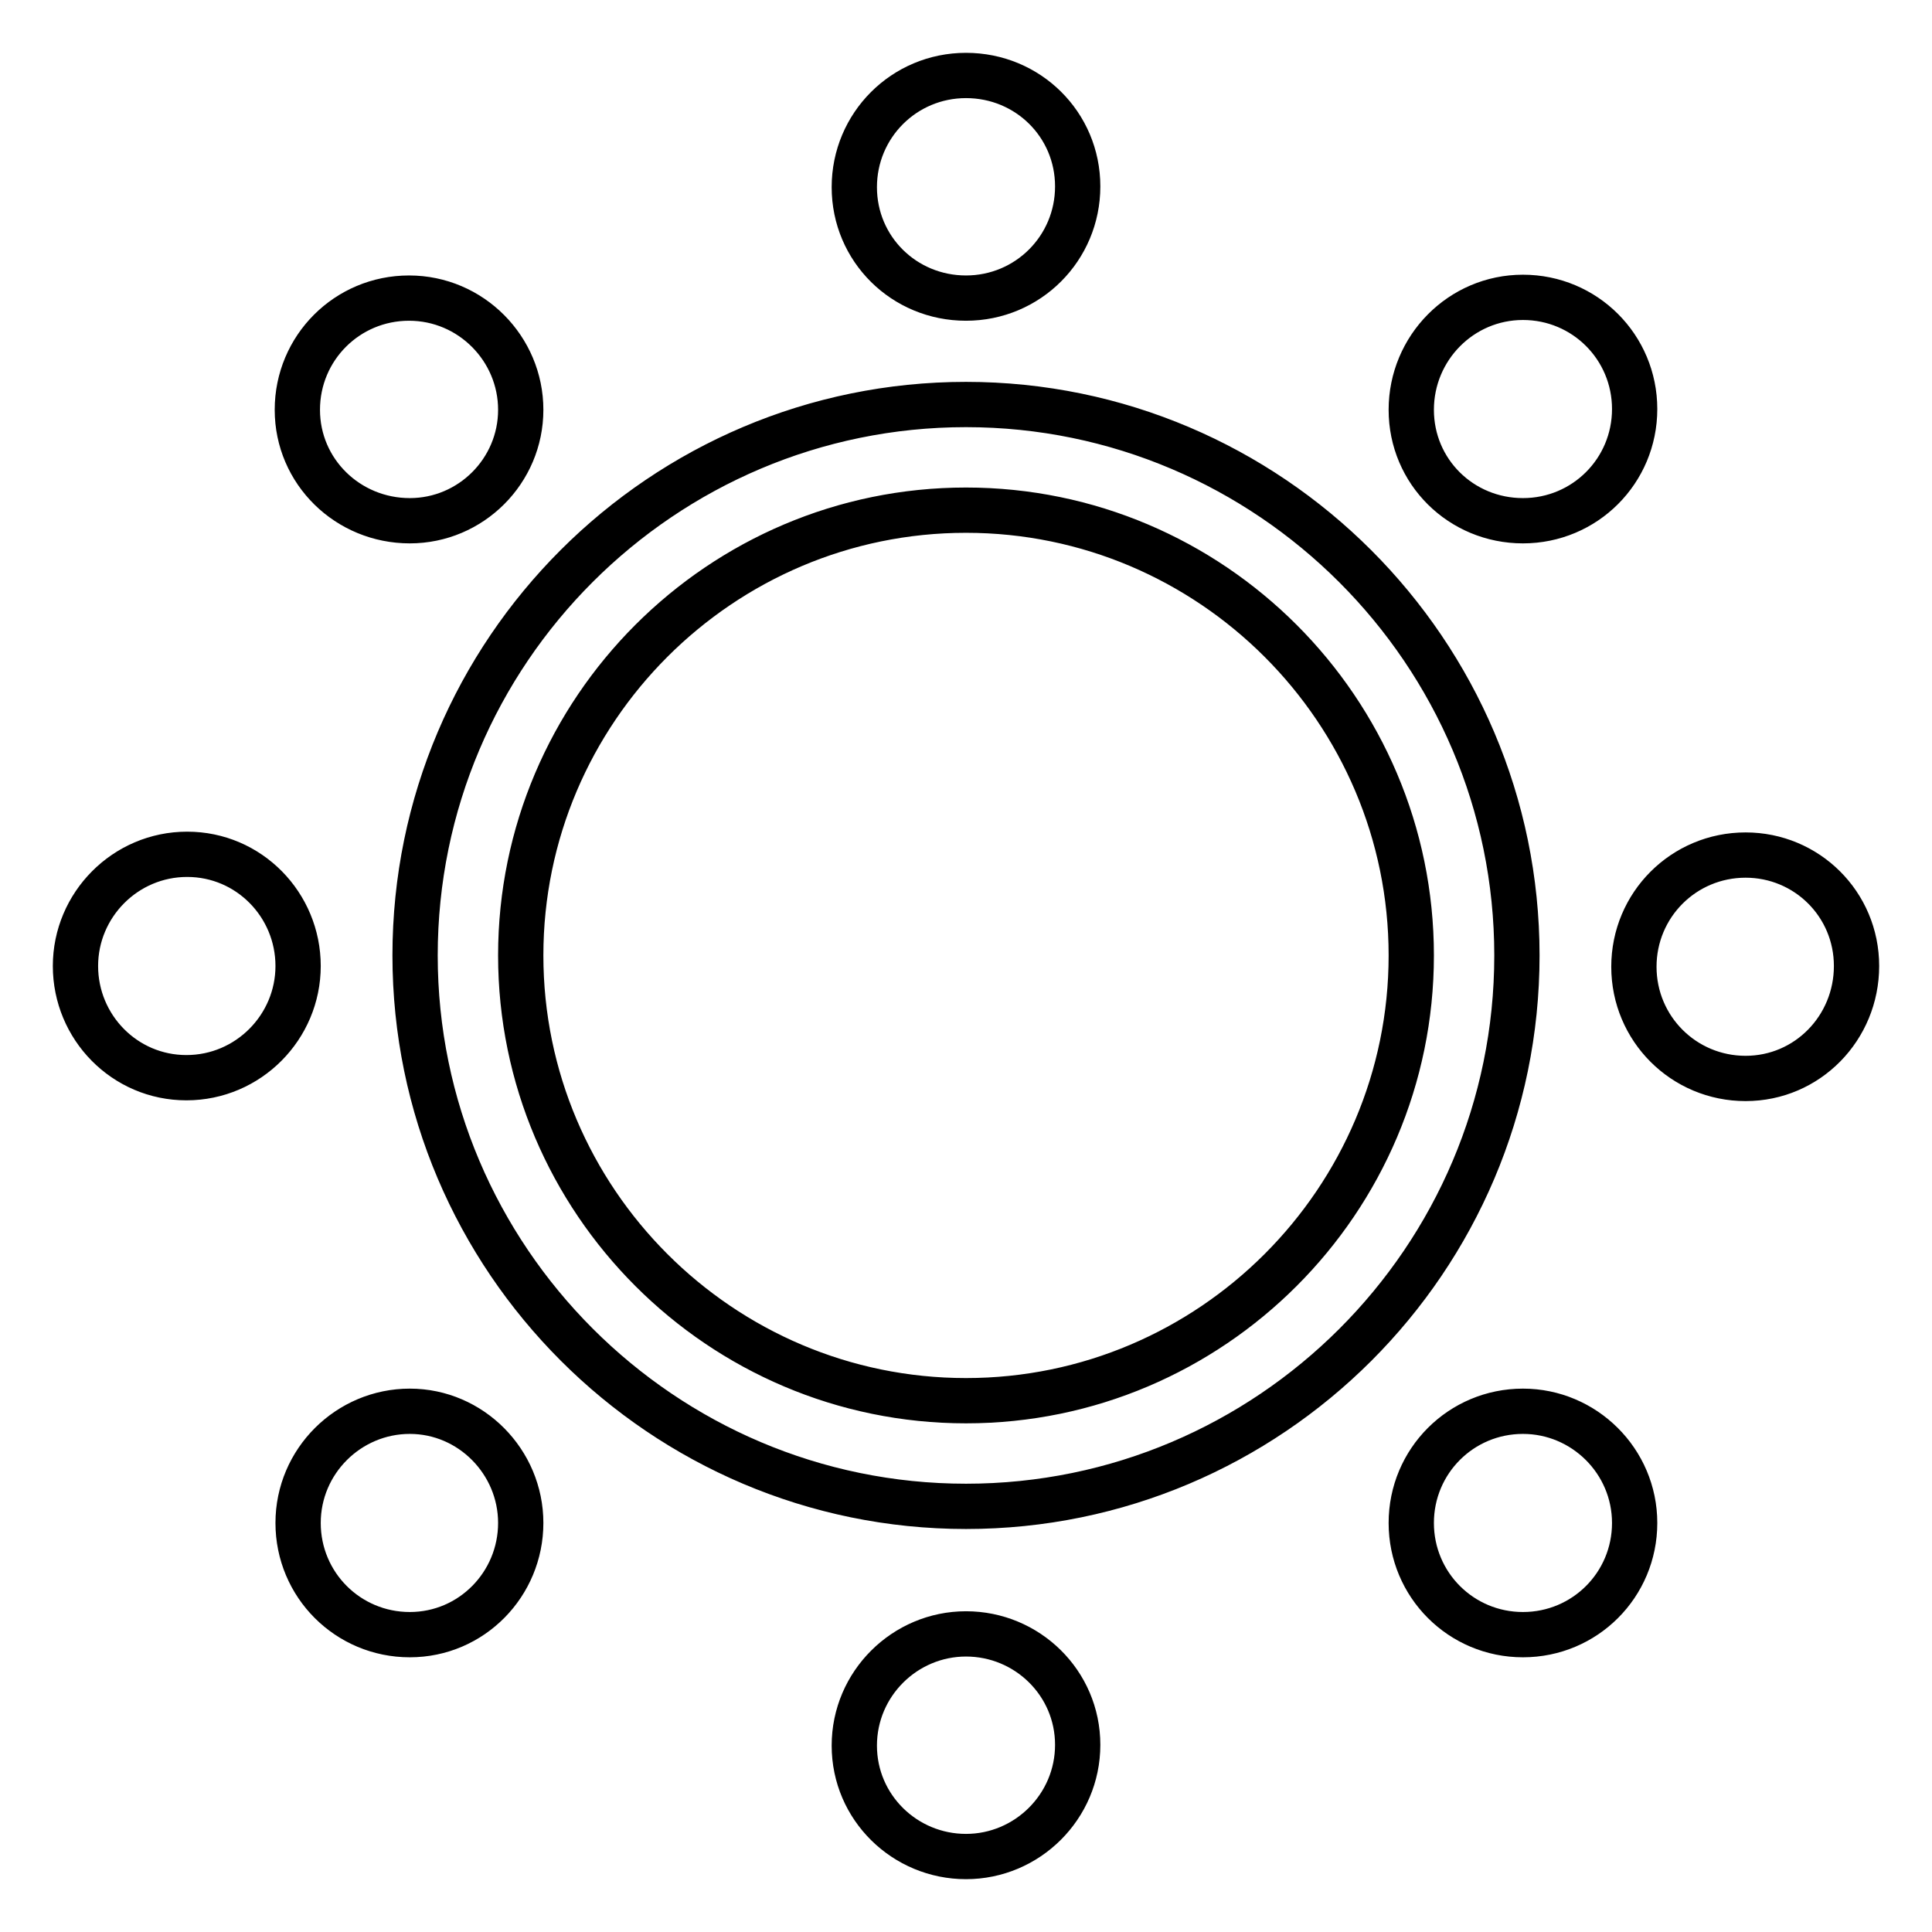 <?xml version="1.0" encoding="utf-8"?>
<!-- Svg Vector Icons : http://www.onlinewebfonts.com/icon -->
<!DOCTYPE svg PUBLIC "-//W3C//DTD SVG 1.1//EN" "http://www.w3.org/Graphics/SVG/1.1/DTD/svg11.dtd">
<svg version="1.1" xmlns="http://www.w3.org/2000/svg" xmlns:xlink="http://www.w3.org/1999/xlink" x="0px" y="0px" viewBox="0 0 256 256" enable-background="new 0 0 256 256" xml:space="preserve">
<g> <path stroke-width="6" fill-opacity="0" stroke="#000000"  d="M39.5,128c0,8.1-6.6,14.8-14.8,14.8S10,136.1,10,128c0-8.1,6.6-14.8,14.8-14.8S39.5,119.9,39.5,128z  M54.3,69C62.4,69,69,62.4,69,54.3s-6.6-14.8-14.8-14.8s-14.8,6.6-14.8,14.8S46.1,69,54.3,69z M54.3,187c-8.1,0-14.8,6.6-14.8,14.8 s6.6,14.8,14.8,14.8S69,209.9,69,201.8S62.4,187,54.3,187z M128,216.5c-8.1,0-14.8,6.6-14.8,14.8S119.9,246,128,246 c8.1,0,14.8-6.6,14.8-14.8S136.1,216.5,128,216.5z M201.8,187c-8.2,0-14.8,6.6-14.8,14.8s6.6,14.8,14.8,14.8s14.8-6.6,14.8-14.8 S209.9,187,201.8,187z M231.3,113.3c-8.2,0-14.8,6.6-14.8,14.8c0,8.2,6.6,14.8,14.8,14.8S246,136.2,246,128 C246,119.8,239.4,113.3,231.3,113.3z M201.8,69c8.2,0,14.8-6.6,14.8-14.8s-6.6-14.8-14.8-14.8S187,46.1,187,54.3S193.6,69,201.8,69 z M128,39.5c8.2,0,14.8-6.6,14.8-14.8S136.2,10,128,10c-8.2,0-14.8,6.6-14.8,14.8S119.8,39.5,128,39.5z M201,126.6 c0,40.3-32.8,73-73,73s-73-32.8-73-73c0-40.3,32.8-73,73-73S201,86.4,201,126.6z M187,126.6c0-32.5-26.5-59-59-59 c-32.5,0-59,26.5-59,59c0,32.5,26.5,59,59,59C160.5,185.6,187,159.1,187,126.6z"/></g>
</svg>